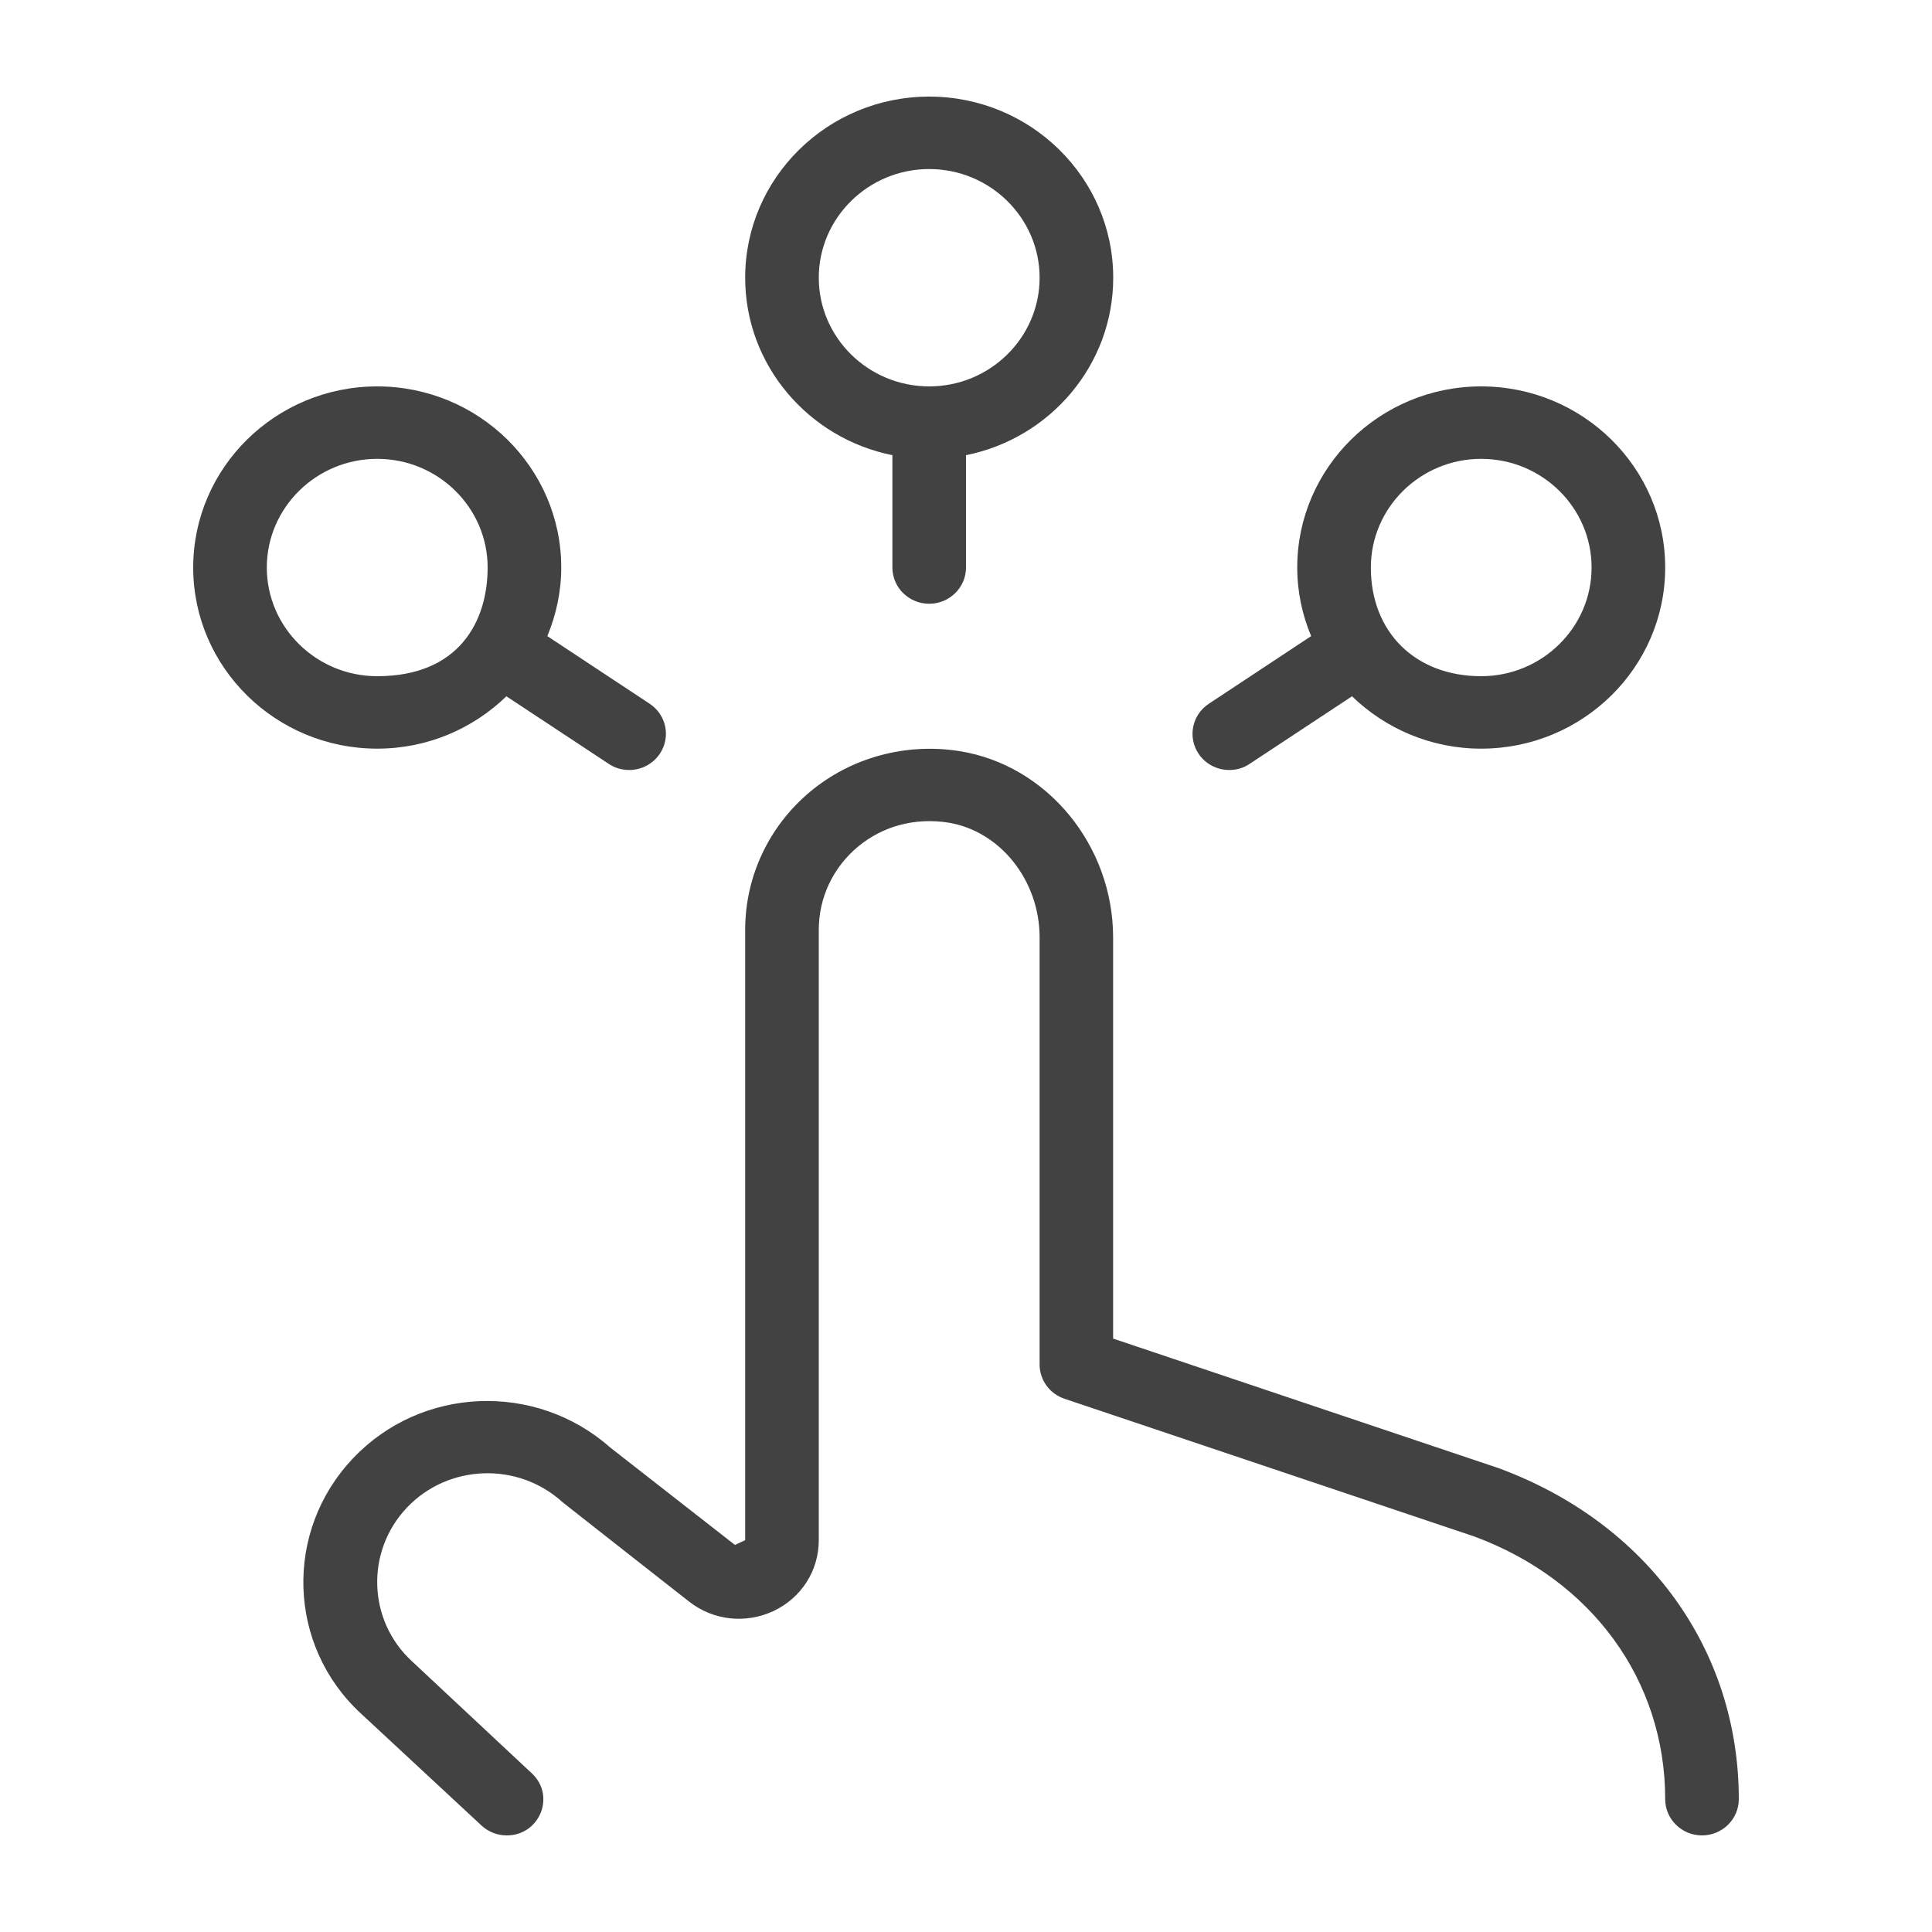 <svg width="20" height="20" viewBox="0 0 20 20" fill="none" xmlns="http://www.w3.org/2000/svg">
<path d="M9.238 4.712V5.875C9.238 6.082 9.409 6.25 9.619 6.25C9.829 6.25 10 6.082 10 5.875V4.712C10.869 4.538 11.524 3.78 11.524 2.875C11.524 1.841 10.67 1 9.619 1C8.568 1 7.714 1.841 7.714 2.875C7.714 3.781 8.37 4.538 9.238 4.712ZM9.619 1.75C10.249 1.75 10.762 2.255 10.762 2.875C10.762 3.495 10.249 4 9.619 4C8.989 4 8.476 3.495 8.476 2.875C8.476 2.255 8.989 1.75 9.619 1.75ZM18 18.625C18 18.832 17.829 19 17.619 19C17.409 19 17.238 18.832 17.238 18.625C17.238 17.397 16.481 16.355 15.26 15.905L11.02 14.48C10.866 14.429 10.762 14.286 10.762 14.125V9.705C10.762 9.114 10.354 8.602 9.814 8.515C9.47 8.463 9.139 8.55 8.879 8.767C8.622 8.982 8.476 9.294 8.476 9.625V15.943C8.476 16.259 8.297 16.54 8.008 16.677C7.719 16.812 7.384 16.776 7.134 16.58C7.134 16.58 5.827 15.555 5.825 15.552C5.363 15.13 4.642 15.155 4.213 15.606C3.783 16.059 3.806 16.774 4.262 17.195L5.506 18.358C5.754 18.59 5.588 19 5.246 19C5.149 19 5.056 18.964 4.986 18.899L3.736 17.738C2.974 17.035 2.938 15.849 3.656 15.095C4.363 14.349 5.547 14.304 6.315 14.983C6.317 14.985 7.608 15.993 7.608 15.993L7.714 15.944V9.626C7.714 9.075 7.958 8.554 8.385 8.197C8.812 7.84 9.381 7.687 9.935 7.776C10.84 7.921 11.523 8.751 11.523 9.706V13.857L15.516 15.199C17.052 15.766 18 17.077 18 18.625ZM12.725 7.971C12.799 7.971 12.872 7.951 12.937 7.907L13.996 7.208C14.341 7.542 14.812 7.75 15.333 7.75C16.384 7.75 17.238 6.909 17.238 5.875C17.238 4.841 16.384 4 15.333 4C14.283 4 13.429 4.841 13.429 5.875C13.429 6.127 13.481 6.366 13.573 6.585L12.514 7.285C12.339 7.4 12.292 7.633 12.409 7.805C12.483 7.913 12.603 7.971 12.725 7.971ZM15.333 4.75C15.963 4.75 16.476 5.255 16.476 5.875C16.476 6.495 15.963 7 15.333 7C14.652 7 14.191 6.545 14.191 5.875C14.191 5.255 14.703 4.75 15.333 4.75ZM5.242 7.208L6.301 7.907C6.366 7.951 6.44 7.971 6.513 7.971C6.635 7.971 6.755 7.913 6.829 7.805C6.946 7.633 6.9 7.4 6.725 7.285L5.666 6.585C5.757 6.365 5.81 6.126 5.81 5.875C5.81 4.841 4.955 4 3.905 4C2.854 4 2 4.841 2 5.875C2 6.909 2.854 7.75 3.905 7.75C4.426 7.75 4.898 7.542 5.242 7.208ZM2.762 5.875C2.762 5.255 3.275 4.75 3.905 4.75C4.535 4.75 5.048 5.255 5.048 5.875C5.048 6.43 4.754 7 3.905 7C3.275 7 2.762 6.495 2.762 5.875Z" fill="#424242"/>
</svg>
